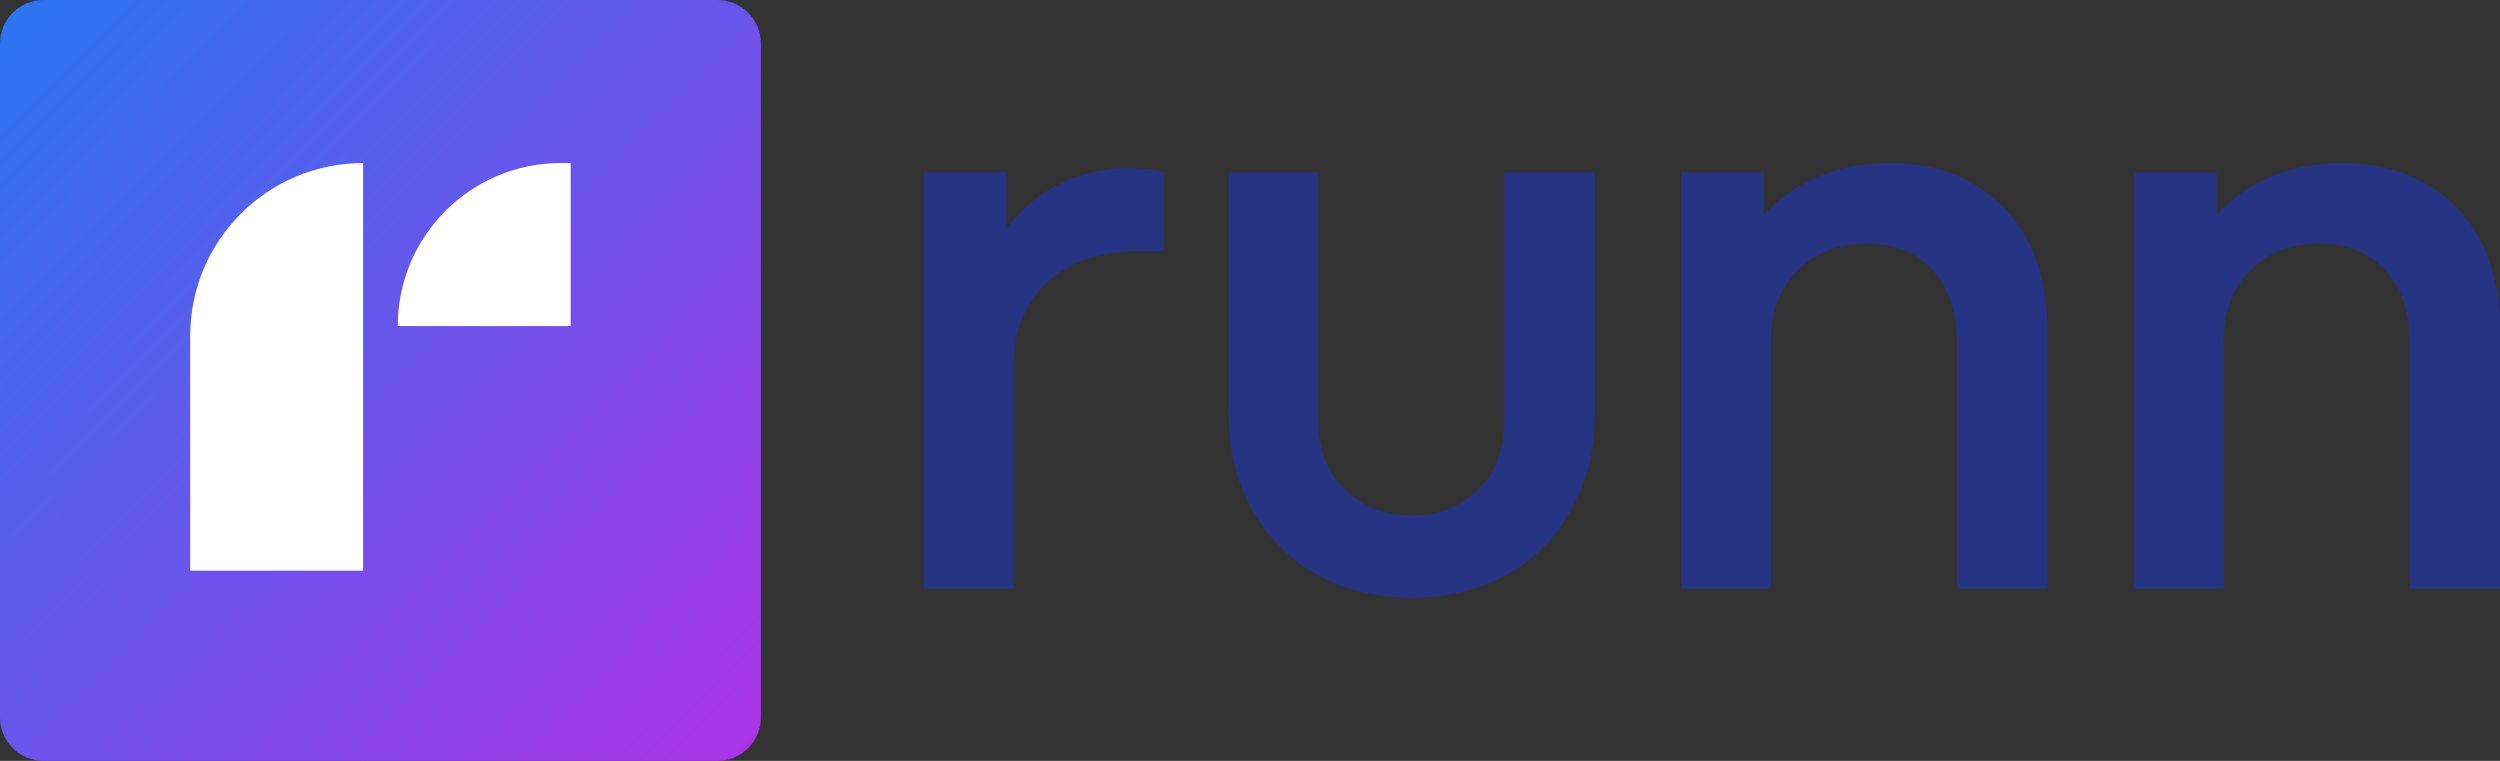 <svg width="92" height="28" viewBox="0 0 92 28" fill="none" xmlns="http://www.w3.org/2000/svg">
<rect x="0" y="0" width="92" height="28" fill="#333333" stroke="none"/>
<path fill-rule="evenodd" clip-rule="evenodd" d="M1.6 0H26.4C27.284 0 28 0.716 28 1.6V26.4C28 27.284 27.284 28 26.4 28H1.6C0.716 28 0 27.284 0 26.4V1.6C0 0.716 0.716 0 1.6 0Z" fill="url(#paint0_linear_1668_2)"/>
<path fill-rule="evenodd" clip-rule="evenodd" d="M13.362 6C9.848 6 7 8.848 7 12.362V21H13.362V6ZM20.638 6C17.324 6 14.638 8.686 14.638 12H21V6H20.638Z" fill="white"/>
<path fill-rule="evenodd" clip-rule="evenodd" d="M41.569 6.187C41.841 6.187 42.077 6.203 42.276 6.234C42.475 6.265 42.658 6.301 42.825 6.343V9.244H41.82C41.213 9.244 40.632 9.332 40.077 9.509C39.522 9.686 39.041 9.951 38.633 10.304C38.224 10.658 37.9 11.099 37.659 11.63C37.418 12.16 37.298 12.778 37.298 13.485V21.657H34V6.343H37.047V8.402C37.591 7.674 38.256 7.123 39.041 6.749C39.826 6.374 40.669 6.187 41.569 6.187ZM58.688 15.232C58.688 16.272 58.516 17.207 58.17 18.039C57.825 18.871 57.354 19.583 56.757 20.175C56.16 20.768 55.448 21.22 54.621 21.532C53.794 21.844 52.91 22 51.967 22C51.004 22 50.114 21.844 49.298 21.532C48.481 21.22 47.769 20.768 47.162 20.175C46.555 19.583 46.079 18.871 45.733 18.039C45.388 17.207 45.215 16.272 45.215 15.232V6.343H48.513V15.482C48.513 16.563 48.848 17.415 49.518 18.039C50.188 18.663 51.004 18.975 51.967 18.975C52.91 18.975 53.71 18.663 54.37 18.039C55.029 17.415 55.359 16.563 55.359 15.482V6.343H58.688V15.232ZM69.565 6C70.466 6 71.272 6.151 71.984 6.452C72.696 6.754 73.303 7.17 73.805 7.7C74.308 8.23 74.69 8.869 74.952 9.618C75.213 10.367 75.344 11.188 75.344 12.082V21.657H72.015V12.518C72.015 11.458 71.717 10.6 71.12 9.945C70.523 9.29 69.712 8.963 68.686 8.963C67.66 8.963 66.817 9.29 66.158 9.945C65.498 10.6 65.168 11.458 65.168 12.518V21.657H61.871V6.343H64.917V7.903C65.462 7.3 66.126 6.832 66.912 6.499C67.697 6.166 68.581 6 69.565 6ZM86.221 6C87.121 6 87.928 6.151 88.639 6.452C89.351 6.754 89.959 7.17 90.461 7.7C90.964 8.23 91.346 8.869 91.607 9.618C91.869 10.367 92 11.188 92 12.082V21.657H88.671V12.518C88.671 11.458 88.373 10.6 87.776 9.945C87.179 9.29 86.368 8.963 85.342 8.963C84.316 8.963 83.473 9.29 82.814 9.945C82.154 10.6 81.824 11.458 81.824 12.518V21.657H78.526V6.343H81.573V7.903C82.117 7.3 82.782 6.832 83.567 6.499C84.352 6.166 85.237 6 86.221 6Z" fill="#253382"/>
<defs>
<linearGradient id="paint0_linear_1668_2" x1="-13.068" y1="14.387" x2="14.528" y2="41.712" gradientUnits="userSpaceOnUse">
<stop stop-color="#2D74EF"/>
<stop offset="1" stop-color="#AC33E7"/>
</linearGradient>
</defs>
</svg>
